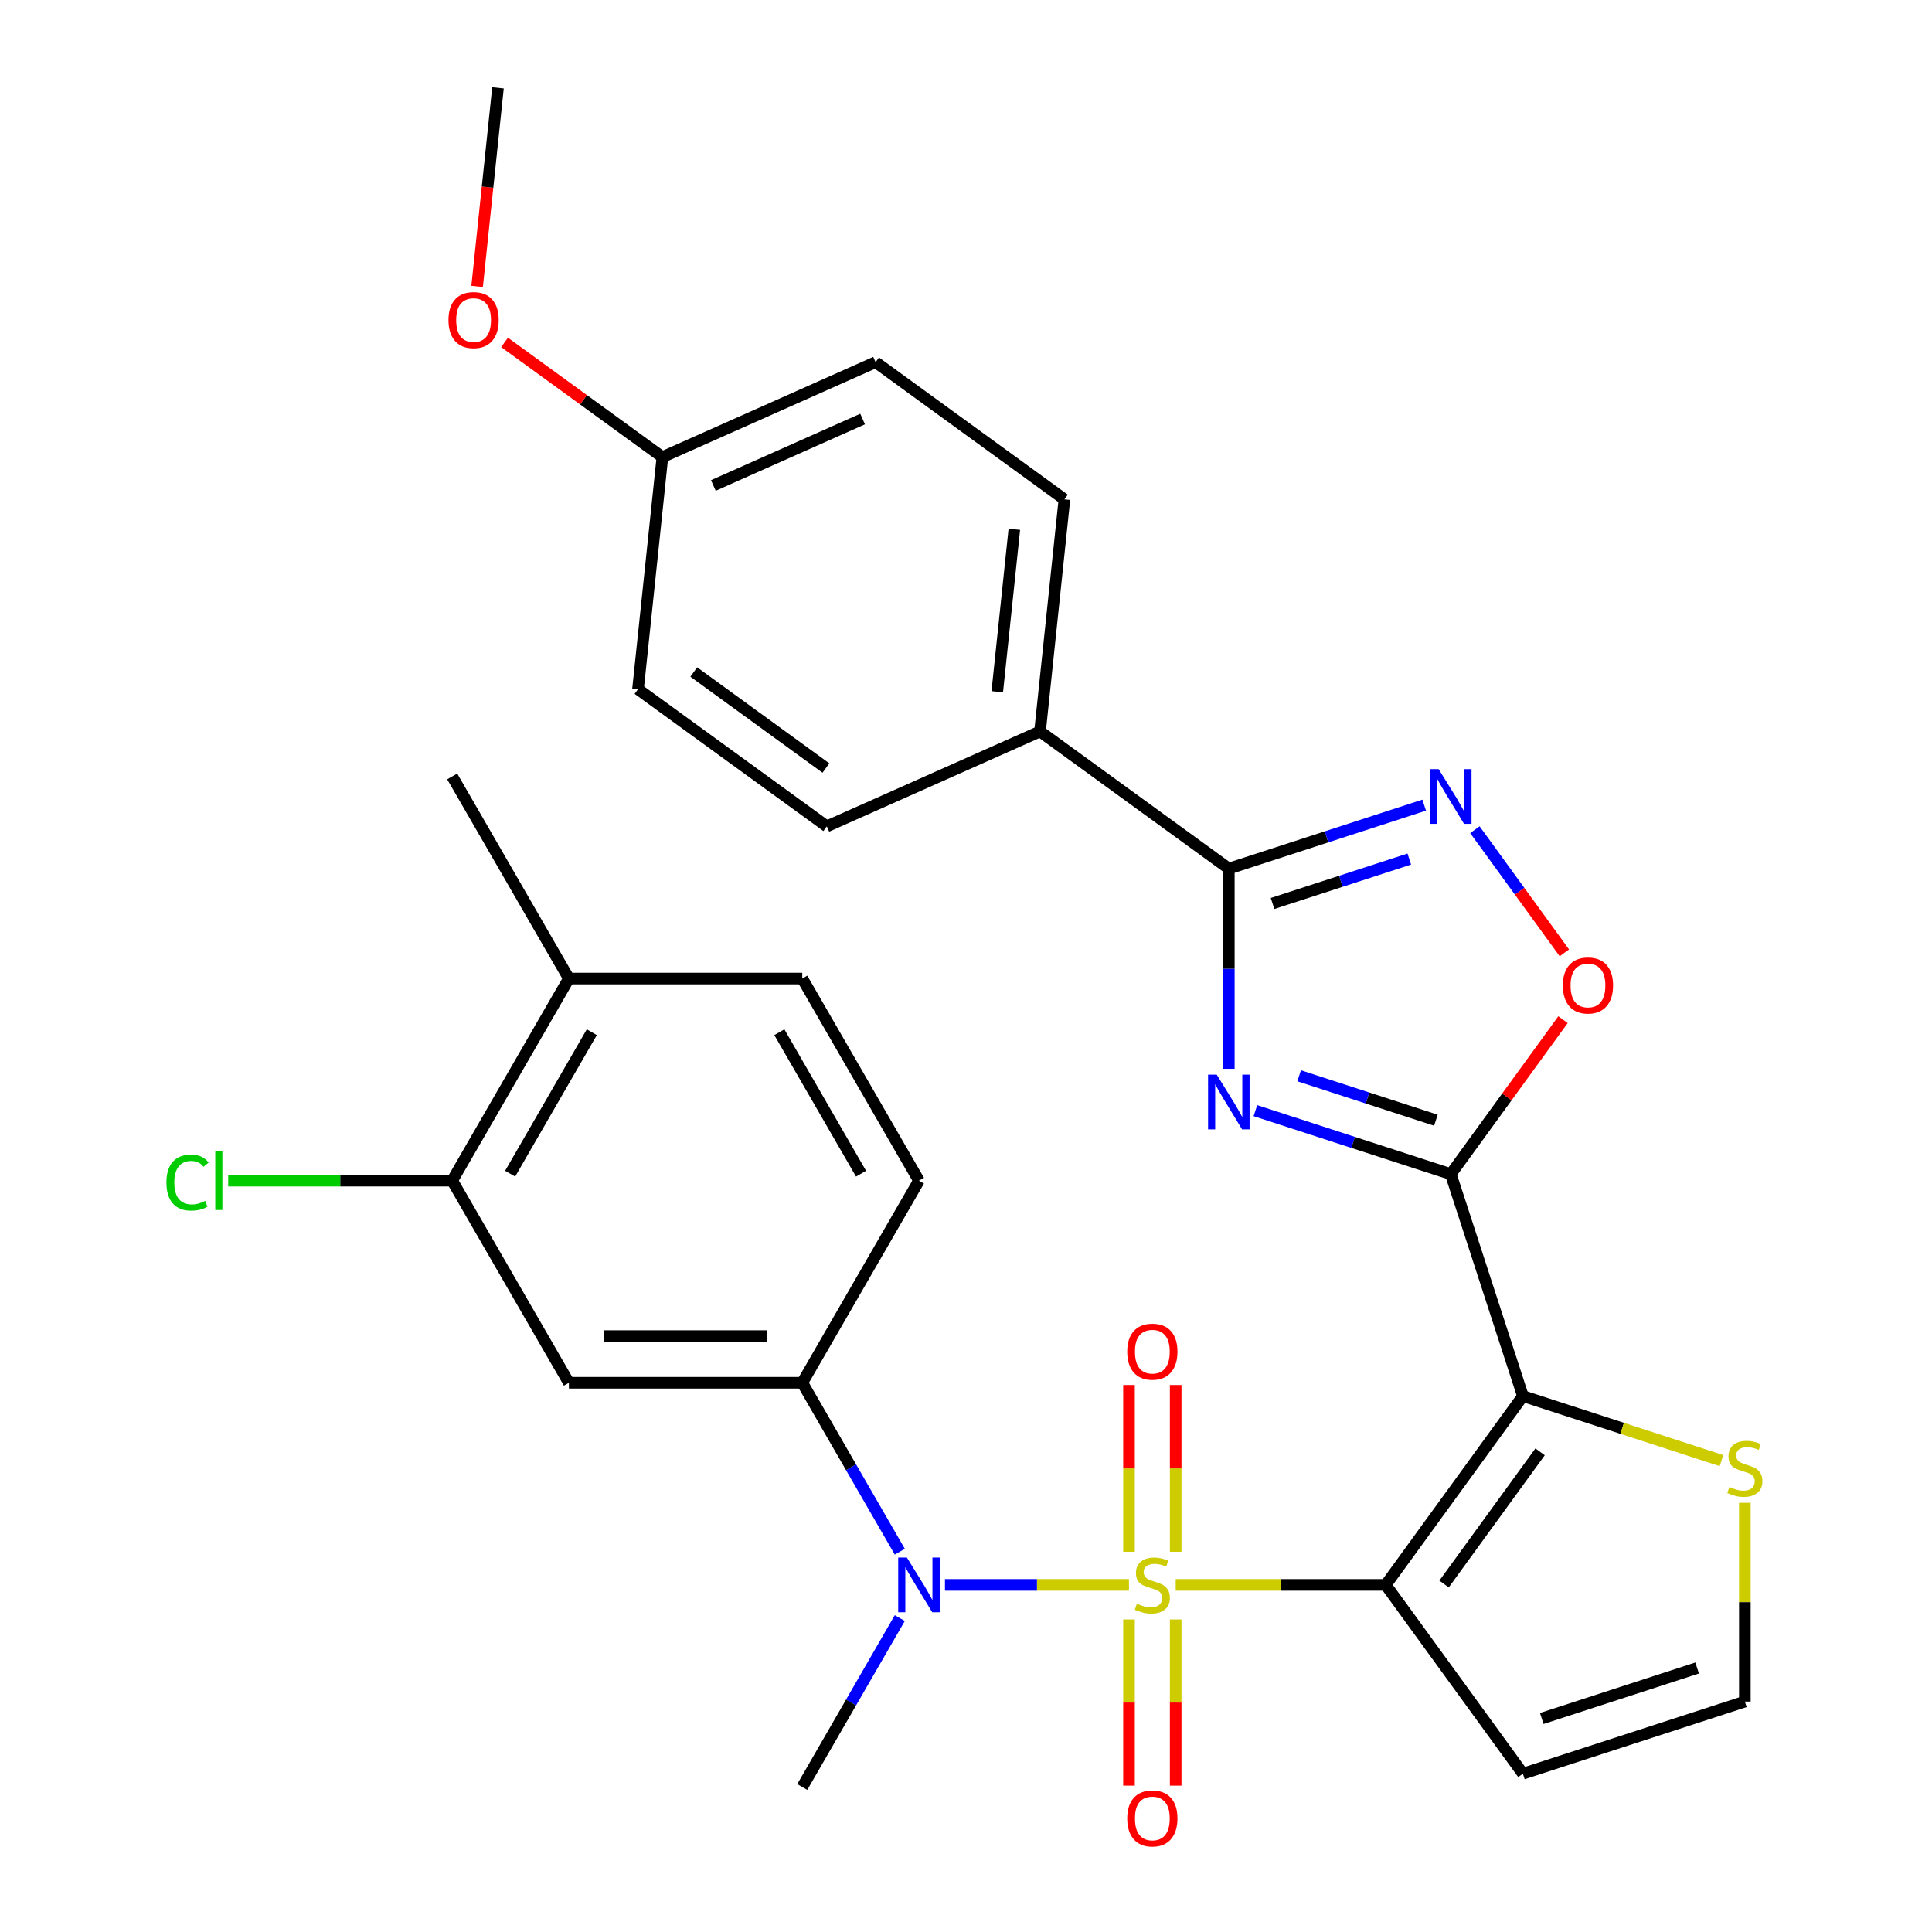 <?xml version='1.0' encoding='iso-8859-1'?>
<svg version='1.1' baseProfile='full'
              xmlns='http://www.w3.org/2000/svg'
                      xmlns:rdkit='http://www.rdkit.org/xml'
                      xmlns:xlink='http://www.w3.org/1999/xlink'
                  xml:space='preserve'
width='1000px' height='1000px' viewBox='0 0 1000 1000'>
<!-- END OF HEADER -->
<rect style='opacity:1.0;fill:#FFFFFF;stroke:none' width='1000' height='1000' x='0' y='0'> </rect>
<path class='bond-0' d='M 608.549,820.334 L 662.898,820.334' style='fill:none;fill-rule:evenodd;stroke:#CCCC00;stroke-width:6px;stroke-linecap:butt;stroke-linejoin:miter;stroke-opacity:1' />
<path class='bond-0' d='M 662.898,820.334 L 717.246,820.334' style='fill:none;fill-rule:evenodd;stroke:#000000;stroke-width:6px;stroke-linecap:butt;stroke-linejoin:miter;stroke-opacity:1' />
<path class='bond-5' d='M 584.35,820.334 L 536.73,820.334' style='fill:none;fill-rule:evenodd;stroke:#CCCC00;stroke-width:6px;stroke-linecap:butt;stroke-linejoin:miter;stroke-opacity:1' />
<path class='bond-5' d='M 536.73,820.334 L 489.111,820.334' style='fill:none;fill-rule:evenodd;stroke:#0000FF;stroke-width:6px;stroke-linecap:butt;stroke-linejoin:miter;stroke-opacity:1' />
<path class='bond-12' d='M 608.529,803.194 L 608.529,760.041' style='fill:none;fill-rule:evenodd;stroke:#CCCC00;stroke-width:6px;stroke-linecap:butt;stroke-linejoin:miter;stroke-opacity:1' />
<path class='bond-12' d='M 608.529,760.041 L 608.529,716.889' style='fill:none;fill-rule:evenodd;stroke:#FF0000;stroke-width:6px;stroke-linecap:butt;stroke-linejoin:miter;stroke-opacity:1' />
<path class='bond-12' d='M 584.37,803.194 L 584.37,760.041' style='fill:none;fill-rule:evenodd;stroke:#CCCC00;stroke-width:6px;stroke-linecap:butt;stroke-linejoin:miter;stroke-opacity:1' />
<path class='bond-12' d='M 584.37,760.041 L 584.37,716.889' style='fill:none;fill-rule:evenodd;stroke:#FF0000;stroke-width:6px;stroke-linecap:butt;stroke-linejoin:miter;stroke-opacity:1' />
<path class='bond-13' d='M 584.37,838.234 L 584.37,881.236' style='fill:none;fill-rule:evenodd;stroke:#CCCC00;stroke-width:6px;stroke-linecap:butt;stroke-linejoin:miter;stroke-opacity:1' />
<path class='bond-13' d='M 584.37,881.236 L 584.37,924.238' style='fill:none;fill-rule:evenodd;stroke:#FF0000;stroke-width:6px;stroke-linecap:butt;stroke-linejoin:miter;stroke-opacity:1' />
<path class='bond-13' d='M 608.529,838.234 L 608.529,881.236' style='fill:none;fill-rule:evenodd;stroke:#CCCC00;stroke-width:6px;stroke-linecap:butt;stroke-linejoin:miter;stroke-opacity:1' />
<path class='bond-13' d='M 608.529,881.236 L 608.529,924.238' style='fill:none;fill-rule:evenodd;stroke:#FF0000;stroke-width:6px;stroke-linecap:butt;stroke-linejoin:miter;stroke-opacity:1' />
<path class='bond-1' d='M 717.246,820.334 L 788.248,722.607' style='fill:none;fill-rule:evenodd;stroke:#000000;stroke-width:6px;stroke-linecap:butt;stroke-linejoin:miter;stroke-opacity:1' />
<path class='bond-1' d='M 747.442,819.875 L 797.143,751.467' style='fill:none;fill-rule:evenodd;stroke:#000000;stroke-width:6px;stroke-linecap:butt;stroke-linejoin:miter;stroke-opacity:1' />
<path class='bond-10' d='M 717.246,820.334 L 788.248,918.06' style='fill:none;fill-rule:evenodd;stroke:#000000;stroke-width:6px;stroke-linecap:butt;stroke-linejoin:miter;stroke-opacity:1' />
<path class='bond-2' d='M 788.248,722.607 L 750.92,607.723' style='fill:none;fill-rule:evenodd;stroke:#000000;stroke-width:6px;stroke-linecap:butt;stroke-linejoin:miter;stroke-opacity:1' />
<path class='bond-9' d='M 788.248,722.607 L 839.64,739.306' style='fill:none;fill-rule:evenodd;stroke:#000000;stroke-width:6px;stroke-linecap:butt;stroke-linejoin:miter;stroke-opacity:1' />
<path class='bond-9' d='M 839.64,739.306 L 891.033,756.004' style='fill:none;fill-rule:evenodd;stroke:#CCCC00;stroke-width:6px;stroke-linecap:butt;stroke-linejoin:miter;stroke-opacity:1' />
<path class='bond-3' d='M 750.92,607.723 L 700.358,591.295' style='fill:none;fill-rule:evenodd;stroke:#000000;stroke-width:6px;stroke-linecap:butt;stroke-linejoin:miter;stroke-opacity:1' />
<path class='bond-3' d='M 700.358,591.295 L 649.796,574.866' style='fill:none;fill-rule:evenodd;stroke:#0000FF;stroke-width:6px;stroke-linecap:butt;stroke-linejoin:miter;stroke-opacity:1' />
<path class='bond-3' d='M 743.217,579.818 L 707.824,568.318' style='fill:none;fill-rule:evenodd;stroke:#000000;stroke-width:6px;stroke-linecap:butt;stroke-linejoin:miter;stroke-opacity:1' />
<path class='bond-3' d='M 707.824,568.318 L 672.43,556.818' style='fill:none;fill-rule:evenodd;stroke:#0000FF;stroke-width:6px;stroke-linecap:butt;stroke-linejoin:miter;stroke-opacity:1' />
<path class='bond-7' d='M 750.92,607.723 L 779.962,567.75' style='fill:none;fill-rule:evenodd;stroke:#000000;stroke-width:6px;stroke-linecap:butt;stroke-linejoin:miter;stroke-opacity:1' />
<path class='bond-7' d='M 779.962,567.75 L 809.005,527.777' style='fill:none;fill-rule:evenodd;stroke:#FF0000;stroke-width:6px;stroke-linecap:butt;stroke-linejoin:miter;stroke-opacity:1' />
<path class='bond-4' d='M 636.036,553.215 L 636.036,501.407' style='fill:none;fill-rule:evenodd;stroke:#0000FF;stroke-width:6px;stroke-linecap:butt;stroke-linejoin:miter;stroke-opacity:1' />
<path class='bond-4' d='M 636.036,501.407 L 636.036,449.599' style='fill:none;fill-rule:evenodd;stroke:#000000;stroke-width:6px;stroke-linecap:butt;stroke-linejoin:miter;stroke-opacity:1' />
<path class='bond-16' d='M 636.036,449.599 L 538.31,378.596' style='fill:none;fill-rule:evenodd;stroke:#000000;stroke-width:6px;stroke-linecap:butt;stroke-linejoin:miter;stroke-opacity:1' />
<path class='bond-32' d='M 636.036,449.599 L 686.598,433.17' style='fill:none;fill-rule:evenodd;stroke:#000000;stroke-width:6px;stroke-linecap:butt;stroke-linejoin:miter;stroke-opacity:1' />
<path class='bond-32' d='M 686.598,433.17 L 737.16,416.741' style='fill:none;fill-rule:evenodd;stroke:#0000FF;stroke-width:6px;stroke-linecap:butt;stroke-linejoin:miter;stroke-opacity:1' />
<path class='bond-32' d='M 658.67,467.647 L 694.064,456.147' style='fill:none;fill-rule:evenodd;stroke:#000000;stroke-width:6px;stroke-linecap:butt;stroke-linejoin:miter;stroke-opacity:1' />
<path class='bond-32' d='M 694.064,456.147 L 729.457,444.647' style='fill:none;fill-rule:evenodd;stroke:#0000FF;stroke-width:6px;stroke-linecap:butt;stroke-linejoin:miter;stroke-opacity:1' />
<path class='bond-8' d='M 465.734,803.154 L 440.495,759.437' style='fill:none;fill-rule:evenodd;stroke:#0000FF;stroke-width:6px;stroke-linecap:butt;stroke-linejoin:miter;stroke-opacity:1' />
<path class='bond-8' d='M 440.495,759.437 L 415.255,715.721' style='fill:none;fill-rule:evenodd;stroke:#000000;stroke-width:6px;stroke-linecap:butt;stroke-linejoin:miter;stroke-opacity:1' />
<path class='bond-26' d='M 465.734,837.514 L 440.495,881.23' style='fill:none;fill-rule:evenodd;stroke:#0000FF;stroke-width:6px;stroke-linecap:butt;stroke-linejoin:miter;stroke-opacity:1' />
<path class='bond-26' d='M 440.495,881.23 L 415.255,924.947' style='fill:none;fill-rule:evenodd;stroke:#000000;stroke-width:6px;stroke-linecap:butt;stroke-linejoin:miter;stroke-opacity:1' />
<path class='bond-6' d='M 763.402,429.45 L 786.556,461.319' style='fill:none;fill-rule:evenodd;stroke:#0000FF;stroke-width:6px;stroke-linecap:butt;stroke-linejoin:miter;stroke-opacity:1' />
<path class='bond-6' d='M 786.556,461.319 L 809.71,493.188' style='fill:none;fill-rule:evenodd;stroke:#FF0000;stroke-width:6px;stroke-linecap:butt;stroke-linejoin:miter;stroke-opacity:1' />
<path class='bond-11' d='M 415.255,715.721 L 294.459,715.721' style='fill:none;fill-rule:evenodd;stroke:#000000;stroke-width:6px;stroke-linecap:butt;stroke-linejoin:miter;stroke-opacity:1' />
<path class='bond-11' d='M 397.135,691.562 L 312.578,691.562' style='fill:none;fill-rule:evenodd;stroke:#000000;stroke-width:6px;stroke-linecap:butt;stroke-linejoin:miter;stroke-opacity:1' />
<path class='bond-18' d='M 415.255,715.721 L 475.653,611.108' style='fill:none;fill-rule:evenodd;stroke:#000000;stroke-width:6px;stroke-linecap:butt;stroke-linejoin:miter;stroke-opacity:1' />
<path class='bond-30' d='M 903.133,777.835 L 903.133,829.284' style='fill:none;fill-rule:evenodd;stroke:#CCCC00;stroke-width:6px;stroke-linecap:butt;stroke-linejoin:miter;stroke-opacity:1' />
<path class='bond-30' d='M 903.133,829.284 L 903.133,880.732' style='fill:none;fill-rule:evenodd;stroke:#000000;stroke-width:6px;stroke-linecap:butt;stroke-linejoin:miter;stroke-opacity:1' />
<path class='bond-15' d='M 788.248,918.06 L 903.133,880.732' style='fill:none;fill-rule:evenodd;stroke:#000000;stroke-width:6px;stroke-linecap:butt;stroke-linejoin:miter;stroke-opacity:1' />
<path class='bond-15' d='M 798.015,889.484 L 878.434,863.354' style='fill:none;fill-rule:evenodd;stroke:#000000;stroke-width:6px;stroke-linecap:butt;stroke-linejoin:miter;stroke-opacity:1' />
<path class='bond-14' d='M 294.459,715.721 L 234.06,611.108' style='fill:none;fill-rule:evenodd;stroke:#000000;stroke-width:6px;stroke-linecap:butt;stroke-linejoin:miter;stroke-opacity:1' />
<path class='bond-22' d='M 234.06,611.108 L 176.092,611.108' style='fill:none;fill-rule:evenodd;stroke:#000000;stroke-width:6px;stroke-linecap:butt;stroke-linejoin:miter;stroke-opacity:1' />
<path class='bond-22' d='M 176.092,611.108 L 118.124,611.108' style='fill:none;fill-rule:evenodd;stroke:#00CC00;stroke-width:6px;stroke-linecap:butt;stroke-linejoin:miter;stroke-opacity:1' />
<path class='bond-31' d='M 234.06,611.108 L 294.459,506.495' style='fill:none;fill-rule:evenodd;stroke:#000000;stroke-width:6px;stroke-linecap:butt;stroke-linejoin:miter;stroke-opacity:1' />
<path class='bond-31' d='M 264.043,607.496 L 306.321,534.267' style='fill:none;fill-rule:evenodd;stroke:#000000;stroke-width:6px;stroke-linecap:butt;stroke-linejoin:miter;stroke-opacity:1' />
<path class='bond-20' d='M 538.31,378.596 L 550.936,258.462' style='fill:none;fill-rule:evenodd;stroke:#000000;stroke-width:6px;stroke-linecap:butt;stroke-linejoin:miter;stroke-opacity:1' />
<path class='bond-20' d='M 516.177,358.051 L 525.015,273.956' style='fill:none;fill-rule:evenodd;stroke:#000000;stroke-width:6px;stroke-linecap:butt;stroke-linejoin:miter;stroke-opacity:1' />
<path class='bond-21' d='M 538.31,378.596 L 427.957,427.729' style='fill:none;fill-rule:evenodd;stroke:#000000;stroke-width:6px;stroke-linecap:butt;stroke-linejoin:miter;stroke-opacity:1' />
<path class='bond-17' d='M 294.459,506.495 L 415.255,506.495' style='fill:none;fill-rule:evenodd;stroke:#000000;stroke-width:6px;stroke-linecap:butt;stroke-linejoin:miter;stroke-opacity:1' />
<path class='bond-28' d='M 294.459,506.495 L 234.06,401.883' style='fill:none;fill-rule:evenodd;stroke:#000000;stroke-width:6px;stroke-linecap:butt;stroke-linejoin:miter;stroke-opacity:1' />
<path class='bond-19' d='M 475.653,611.108 L 415.255,506.495' style='fill:none;fill-rule:evenodd;stroke:#000000;stroke-width:6px;stroke-linecap:butt;stroke-linejoin:miter;stroke-opacity:1' />
<path class='bond-19' d='M 445.671,607.496 L 403.392,534.267' style='fill:none;fill-rule:evenodd;stroke:#000000;stroke-width:6px;stroke-linecap:butt;stroke-linejoin:miter;stroke-opacity:1' />
<path class='bond-24' d='M 550.936,258.462 L 453.21,187.459' style='fill:none;fill-rule:evenodd;stroke:#000000;stroke-width:6px;stroke-linecap:butt;stroke-linejoin:miter;stroke-opacity:1' />
<path class='bond-25' d='M 427.957,427.729 L 330.23,356.726' style='fill:none;fill-rule:evenodd;stroke:#000000;stroke-width:6px;stroke-linecap:butt;stroke-linejoin:miter;stroke-opacity:1' />
<path class='bond-25' d='M 427.498,397.533 L 359.09,347.831' style='fill:none;fill-rule:evenodd;stroke:#000000;stroke-width:6px;stroke-linecap:butt;stroke-linejoin:miter;stroke-opacity:1' />
<path class='bond-23' d='M 342.857,236.592 L 330.23,356.726' style='fill:none;fill-rule:evenodd;stroke:#000000;stroke-width:6px;stroke-linecap:butt;stroke-linejoin:miter;stroke-opacity:1' />
<path class='bond-27' d='M 342.857,236.592 L 302.004,206.91' style='fill:none;fill-rule:evenodd;stroke:#000000;stroke-width:6px;stroke-linecap:butt;stroke-linejoin:miter;stroke-opacity:1' />
<path class='bond-27' d='M 302.004,206.91 L 261.15,177.228' style='fill:none;fill-rule:evenodd;stroke:#FF0000;stroke-width:6px;stroke-linecap:butt;stroke-linejoin:miter;stroke-opacity:1' />
<path class='bond-33' d='M 342.857,236.592 L 453.21,187.459' style='fill:none;fill-rule:evenodd;stroke:#000000;stroke-width:6px;stroke-linecap:butt;stroke-linejoin:miter;stroke-opacity:1' />
<path class='bond-33' d='M 369.236,251.292 L 446.483,216.9' style='fill:none;fill-rule:evenodd;stroke:#000000;stroke-width:6px;stroke-linecap:butt;stroke-linejoin:miter;stroke-opacity:1' />
<path class='bond-29' d='M 246.953,148.249 L 252.355,96.852' style='fill:none;fill-rule:evenodd;stroke:#FF0000;stroke-width:6px;stroke-linecap:butt;stroke-linejoin:miter;stroke-opacity:1' />
<path class='bond-29' d='M 252.355,96.852 L 257.757,45.455' style='fill:none;fill-rule:evenodd;stroke:#000000;stroke-width:6px;stroke-linecap:butt;stroke-linejoin:miter;stroke-opacity:1' />
<path  class='atom-0' d='M 588.45 830.054
Q 588.77 830.174, 590.09 830.734
Q 591.41 831.294, 592.85 831.654
Q 594.33 831.974, 595.77 831.974
Q 598.45 831.974, 600.01 830.694
Q 601.57 829.374, 601.57 827.094
Q 601.57 825.534, 600.77 824.574
Q 600.01 823.614, 598.81 823.094
Q 597.61 822.574, 595.61 821.974
Q 593.09 821.214, 591.57 820.494
Q 590.09 819.774, 589.01 818.254
Q 587.97 816.734, 587.97 814.174
Q 587.97 810.614, 590.37 808.414
Q 592.81 806.214, 597.61 806.214
Q 600.89 806.214, 604.61 807.774
L 603.69 810.854
Q 600.29 809.454, 597.73 809.454
Q 594.97 809.454, 593.45 810.614
Q 591.93 811.734, 591.97 813.694
Q 591.97 815.214, 592.73 816.134
Q 593.53 817.054, 594.65 817.574
Q 595.81 818.094, 597.73 818.694
Q 600.29 819.494, 601.81 820.294
Q 603.33 821.094, 604.41 822.734
Q 605.53 824.334, 605.53 827.094
Q 605.53 831.014, 602.89 833.134
Q 600.29 835.214, 595.93 835.214
Q 593.41 835.214, 591.49 834.654
Q 589.61 834.134, 587.37 833.214
L 588.45 830.054
' fill='#CCCC00'/>
<path  class='atom-4' d='M 629.776 556.235
L 639.056 571.235
Q 639.976 572.715, 641.456 575.395
Q 642.936 578.075, 643.016 578.235
L 643.016 556.235
L 646.776 556.235
L 646.776 584.555
L 642.896 584.555
L 632.936 568.155
Q 631.776 566.235, 630.536 564.035
Q 629.336 561.835, 628.976 561.155
L 628.976 584.555
L 625.296 584.555
L 625.296 556.235
L 629.776 556.235
' fill='#0000FF'/>
<path  class='atom-6' d='M 469.393 806.174
L 478.673 821.174
Q 479.593 822.654, 481.073 825.334
Q 482.553 828.014, 482.633 828.174
L 482.633 806.174
L 486.393 806.174
L 486.393 834.494
L 482.513 834.494
L 472.553 818.094
Q 471.393 816.174, 470.153 813.974
Q 468.953 811.774, 468.593 811.094
L 468.593 834.494
L 464.913 834.494
L 464.913 806.174
L 469.393 806.174
' fill='#0000FF'/>
<path  class='atom-7' d='M 744.66 398.11
L 753.94 413.11
Q 754.86 414.59, 756.34 417.27
Q 757.82 419.95, 757.9 420.11
L 757.9 398.11
L 761.66 398.11
L 761.66 426.43
L 757.78 426.43
L 747.82 410.03
Q 746.66 408.11, 745.42 405.91
Q 744.22 403.71, 743.86 403.03
L 743.86 426.43
L 740.18 426.43
L 740.18 398.11
L 744.66 398.11
' fill='#0000FF'/>
<path  class='atom-8' d='M 808.923 510.077
Q 808.923 503.277, 812.283 499.477
Q 815.643 495.677, 821.923 495.677
Q 828.203 495.677, 831.563 499.477
Q 834.923 503.277, 834.923 510.077
Q 834.923 516.957, 831.523 520.877
Q 828.123 524.757, 821.923 524.757
Q 815.683 524.757, 812.283 520.877
Q 808.923 516.997, 808.923 510.077
M 821.923 521.557
Q 826.243 521.557, 828.563 518.677
Q 830.923 515.757, 830.923 510.077
Q 830.923 504.517, 828.563 501.717
Q 826.243 498.877, 821.923 498.877
Q 817.603 498.877, 815.243 501.677
Q 812.923 504.477, 812.923 510.077
Q 812.923 515.797, 815.243 518.677
Q 817.603 521.557, 821.923 521.557
' fill='#FF0000'/>
<path  class='atom-10' d='M 895.133 769.656
Q 895.453 769.776, 896.773 770.336
Q 898.093 770.896, 899.533 771.256
Q 901.013 771.576, 902.453 771.576
Q 905.133 771.576, 906.693 770.296
Q 908.253 768.976, 908.253 766.696
Q 908.253 765.136, 907.453 764.176
Q 906.693 763.216, 905.493 762.696
Q 904.293 762.176, 902.293 761.576
Q 899.773 760.816, 898.253 760.096
Q 896.773 759.376, 895.693 757.856
Q 894.653 756.336, 894.653 753.776
Q 894.653 750.216, 897.053 748.016
Q 899.493 745.816, 904.293 745.816
Q 907.573 745.816, 911.293 747.376
L 910.373 750.456
Q 906.973 749.056, 904.413 749.056
Q 901.653 749.056, 900.133 750.216
Q 898.613 751.336, 898.653 753.296
Q 898.653 754.816, 899.413 755.736
Q 900.213 756.656, 901.333 757.176
Q 902.493 757.696, 904.413 758.296
Q 906.973 759.096, 908.493 759.896
Q 910.013 760.696, 911.093 762.336
Q 912.213 763.936, 912.213 766.696
Q 912.213 770.616, 909.573 772.736
Q 906.973 774.816, 902.613 774.816
Q 900.093 774.816, 898.173 774.256
Q 896.293 773.736, 894.053 772.816
L 895.133 769.656
' fill='#CCCC00'/>
<path  class='atom-13' d='M 583.45 699.617
Q 583.45 692.817, 586.81 689.017
Q 590.17 685.217, 596.45 685.217
Q 602.73 685.217, 606.09 689.017
Q 609.45 692.817, 609.45 699.617
Q 609.45 706.497, 606.05 710.417
Q 602.65 714.297, 596.45 714.297
Q 590.21 714.297, 586.81 710.417
Q 583.45 706.537, 583.45 699.617
M 596.45 711.097
Q 600.77 711.097, 603.09 708.217
Q 605.45 705.297, 605.45 699.617
Q 605.45 694.057, 603.09 691.257
Q 600.77 688.417, 596.45 688.417
Q 592.13 688.417, 589.77 691.217
Q 587.45 694.017, 587.45 699.617
Q 587.45 705.337, 589.77 708.217
Q 592.13 711.097, 596.45 711.097
' fill='#FF0000'/>
<path  class='atom-14' d='M 583.45 941.21
Q 583.45 934.41, 586.81 930.61
Q 590.17 926.81, 596.45 926.81
Q 602.73 926.81, 606.09 930.61
Q 609.45 934.41, 609.45 941.21
Q 609.45 948.09, 606.05 952.01
Q 602.65 955.89, 596.45 955.89
Q 590.21 955.89, 586.81 952.01
Q 583.45 948.13, 583.45 941.21
M 596.45 952.69
Q 600.77 952.69, 603.09 949.81
Q 605.45 946.89, 605.45 941.21
Q 605.45 935.65, 603.09 932.85
Q 600.77 930.01, 596.45 930.01
Q 592.13 930.01, 589.77 932.81
Q 587.45 935.61, 587.45 941.21
Q 587.45 946.93, 589.77 949.81
Q 592.13 952.69, 596.45 952.69
' fill='#FF0000'/>
<path  class='atom-23' d='M 86.144 612.088
Q 86.144 605.048, 89.424 601.368
Q 92.744 597.648, 99.024 597.648
Q 104.864 597.648, 107.984 601.768
L 105.344 603.928
Q 103.064 600.928, 99.024 600.928
Q 94.744 600.928, 92.464 603.808
Q 90.224 606.648, 90.224 612.088
Q 90.224 617.688, 92.544 620.568
Q 94.904 623.448, 99.464 623.448
Q 102.584 623.448, 106.224 621.568
L 107.344 624.568
Q 105.864 625.528, 103.624 626.088
Q 101.384 626.648, 98.904 626.648
Q 92.744 626.648, 89.424 622.888
Q 86.144 619.128, 86.144 612.088
' fill='#00CC00'/>
<path  class='atom-23' d='M 111.424 595.928
L 115.104 595.928
L 115.104 626.288
L 111.424 626.288
L 111.424 595.928
' fill='#00CC00'/>
<path  class='atom-28' d='M 232.131 165.669
Q 232.131 158.869, 235.491 155.069
Q 238.851 151.269, 245.131 151.269
Q 251.411 151.269, 254.771 155.069
Q 258.131 158.869, 258.131 165.669
Q 258.131 172.549, 254.731 176.469
Q 251.331 180.349, 245.131 180.349
Q 238.891 180.349, 235.491 176.469
Q 232.131 172.589, 232.131 165.669
M 245.131 177.149
Q 249.451 177.149, 251.771 174.269
Q 254.131 171.349, 254.131 165.669
Q 254.131 160.109, 251.771 157.309
Q 249.451 154.469, 245.131 154.469
Q 240.811 154.469, 238.451 157.269
Q 236.131 160.069, 236.131 165.669
Q 236.131 171.389, 238.451 174.269
Q 240.811 177.149, 245.131 177.149
' fill='#FF0000'/>
</svg>
